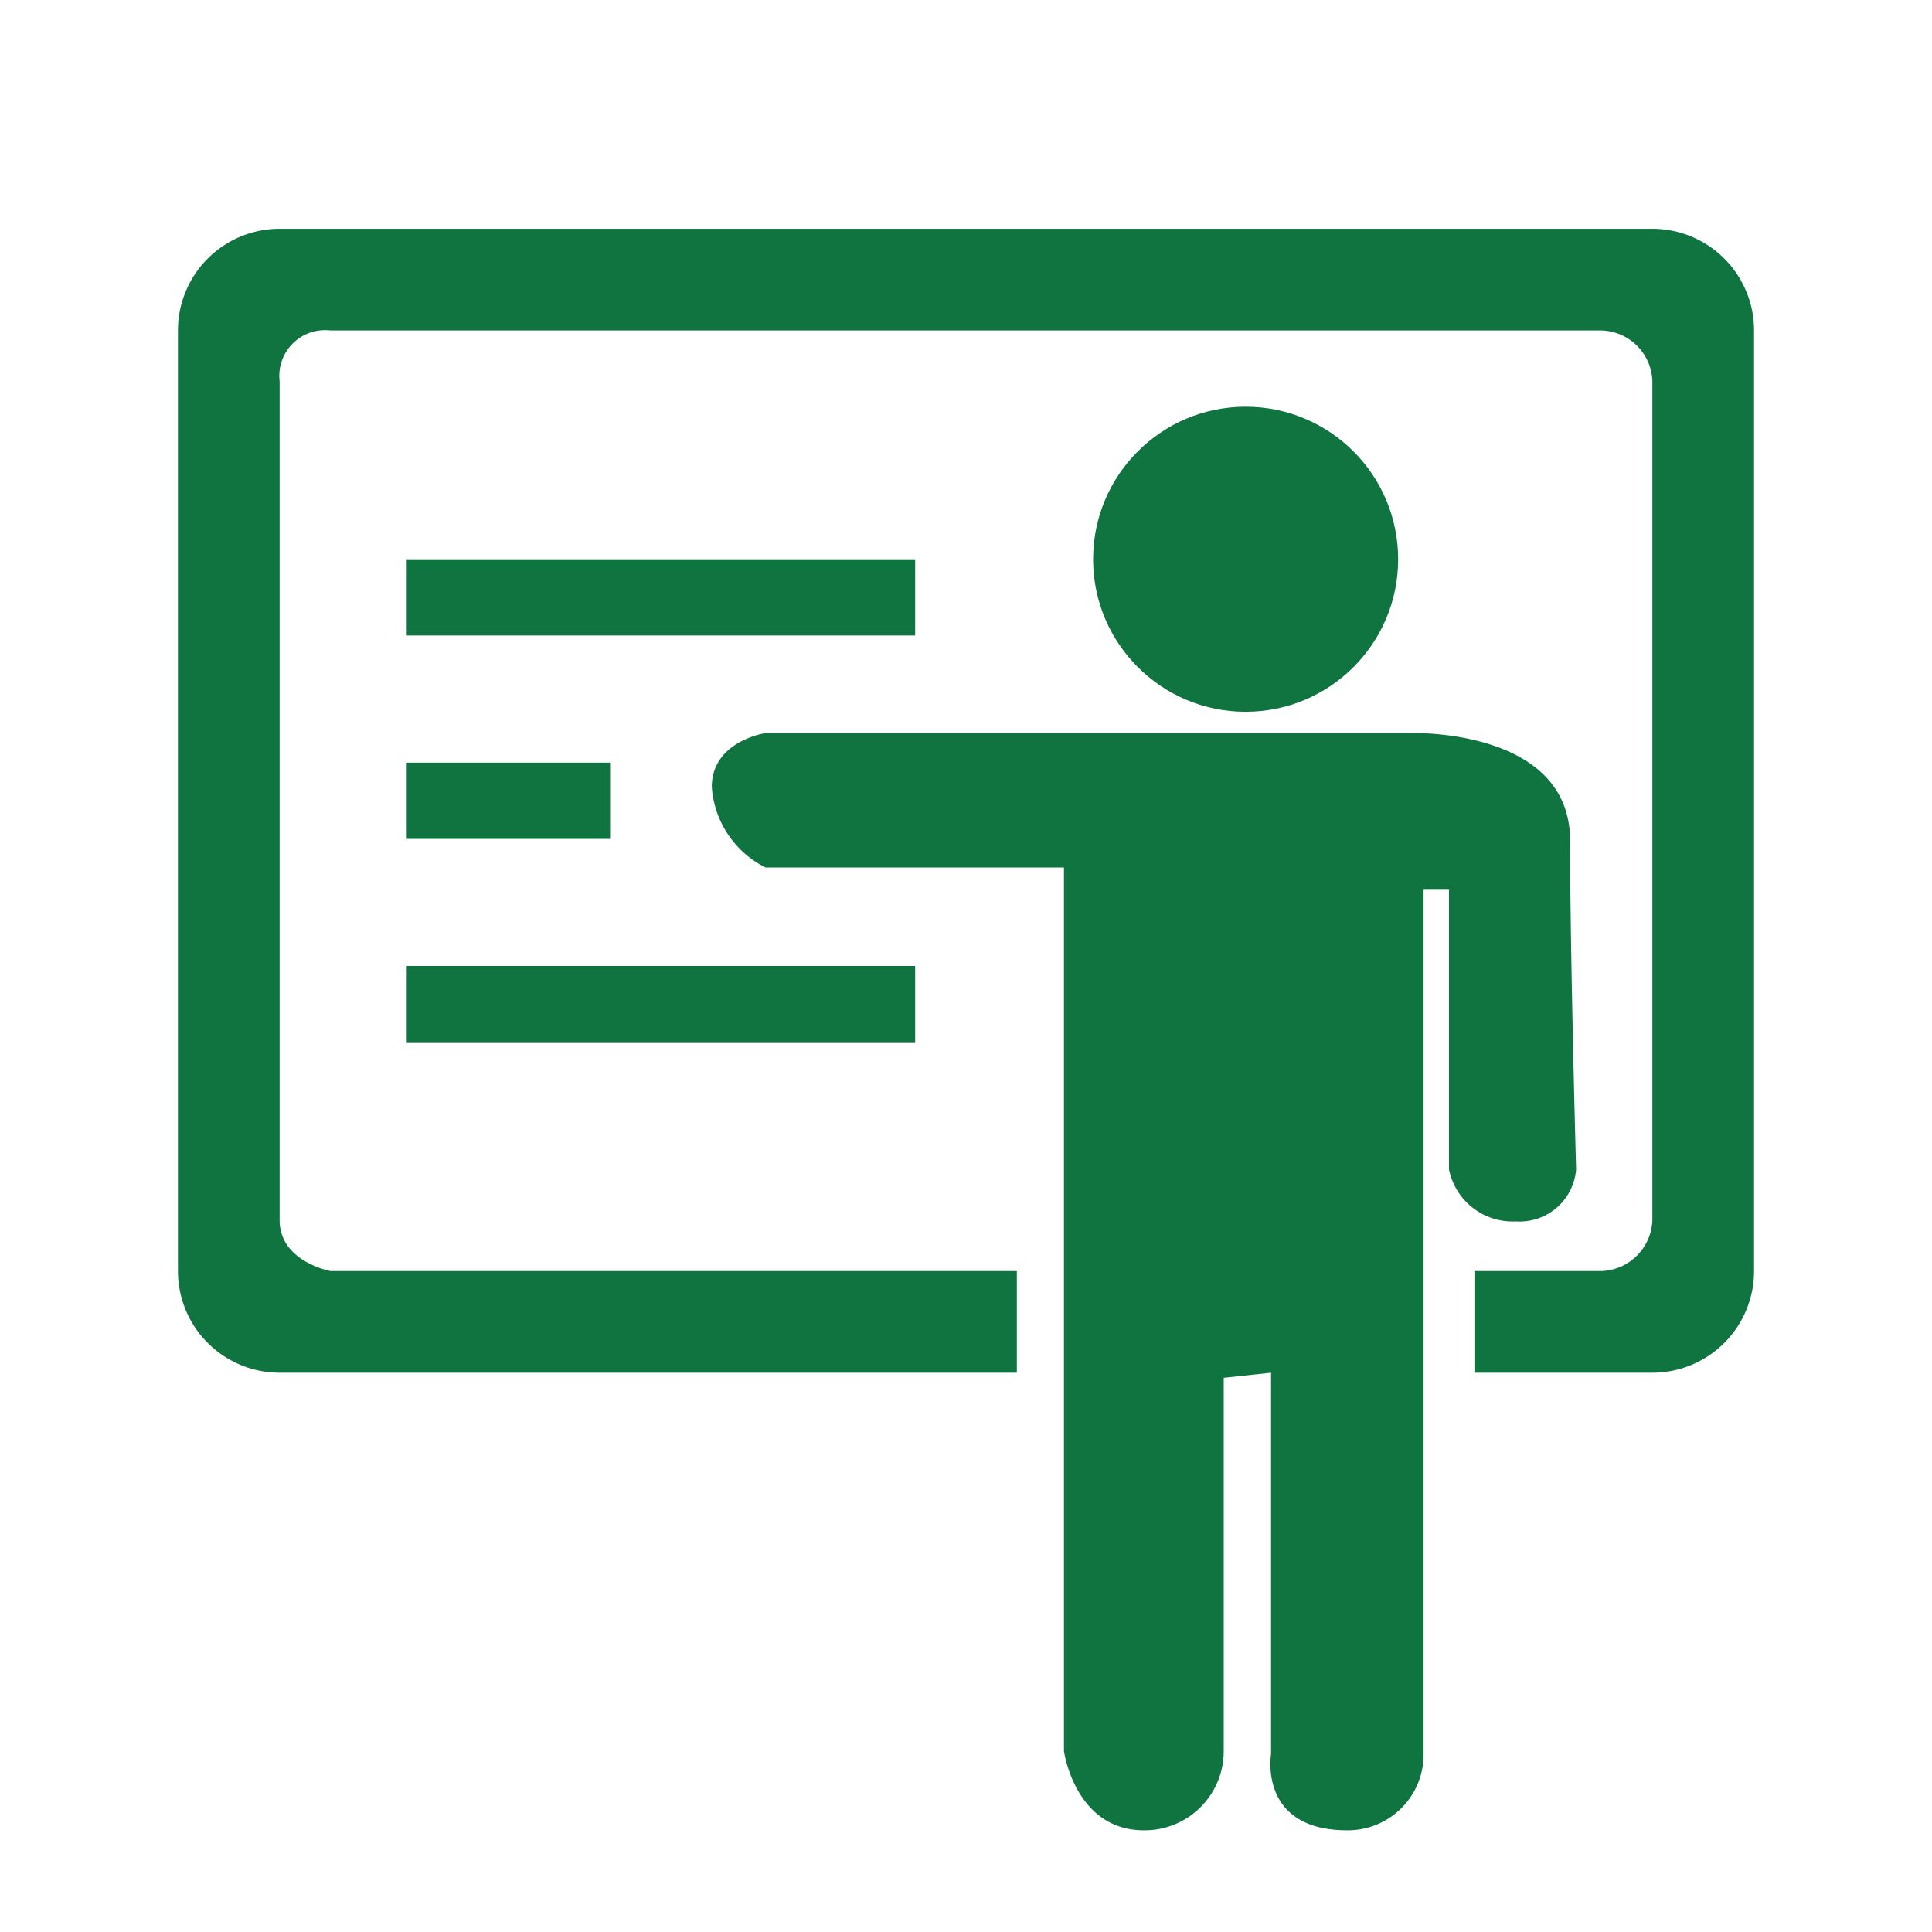 <svg height="76" viewBox="0 0 76 76" width="76" xmlns="http://www.w3.org/2000/svg"><g fill="#107441"><path d="m74 54a4 4 0 0 0 4-4v-37a4 4 0 0 0 -4-4h-54a4 4 0 0 0 -4 4v37a4 4 0 0 0 4 4h29v-4h-27s-2-.366-2-2v-33a1.8 1.8 0 0 1 2-2h50a2.061 2.061 0 0 1 2 2v33a2.076 2.076 0 0 1 -2 2h-5v4z" fill-rule="evenodd" transform="translate(-9)"/><circle cx="49" cy="22" r="6"/><path d="m50.853 68.886s.43 3.114 3.147 3.114a3.109 3.109 0 0 0 3.138-3.114v-14.686l1.862-.2v15s-.516 3 3 3a2.978 2.978 0 0 0 3-3v-34h1v11a2.55 2.55 0 0 0 2.628 2.047 2.228 2.228 0 0 0 2.372-2.047s-.237-8.492-.237-12.934-6.284-4.228-6.284-4.228h-25.365s-2.114.313-2.114 2.115a3.833 3.833 0 0 0 2.114 3.171h11.739z" fill-rule="evenodd" transform="translate(-9)"/><path d="m16 22h20v3h-20z"/><path d="m16 38h20v3h-20z"/><path d="m16 30h8v3h-8z"/></g></svg>
